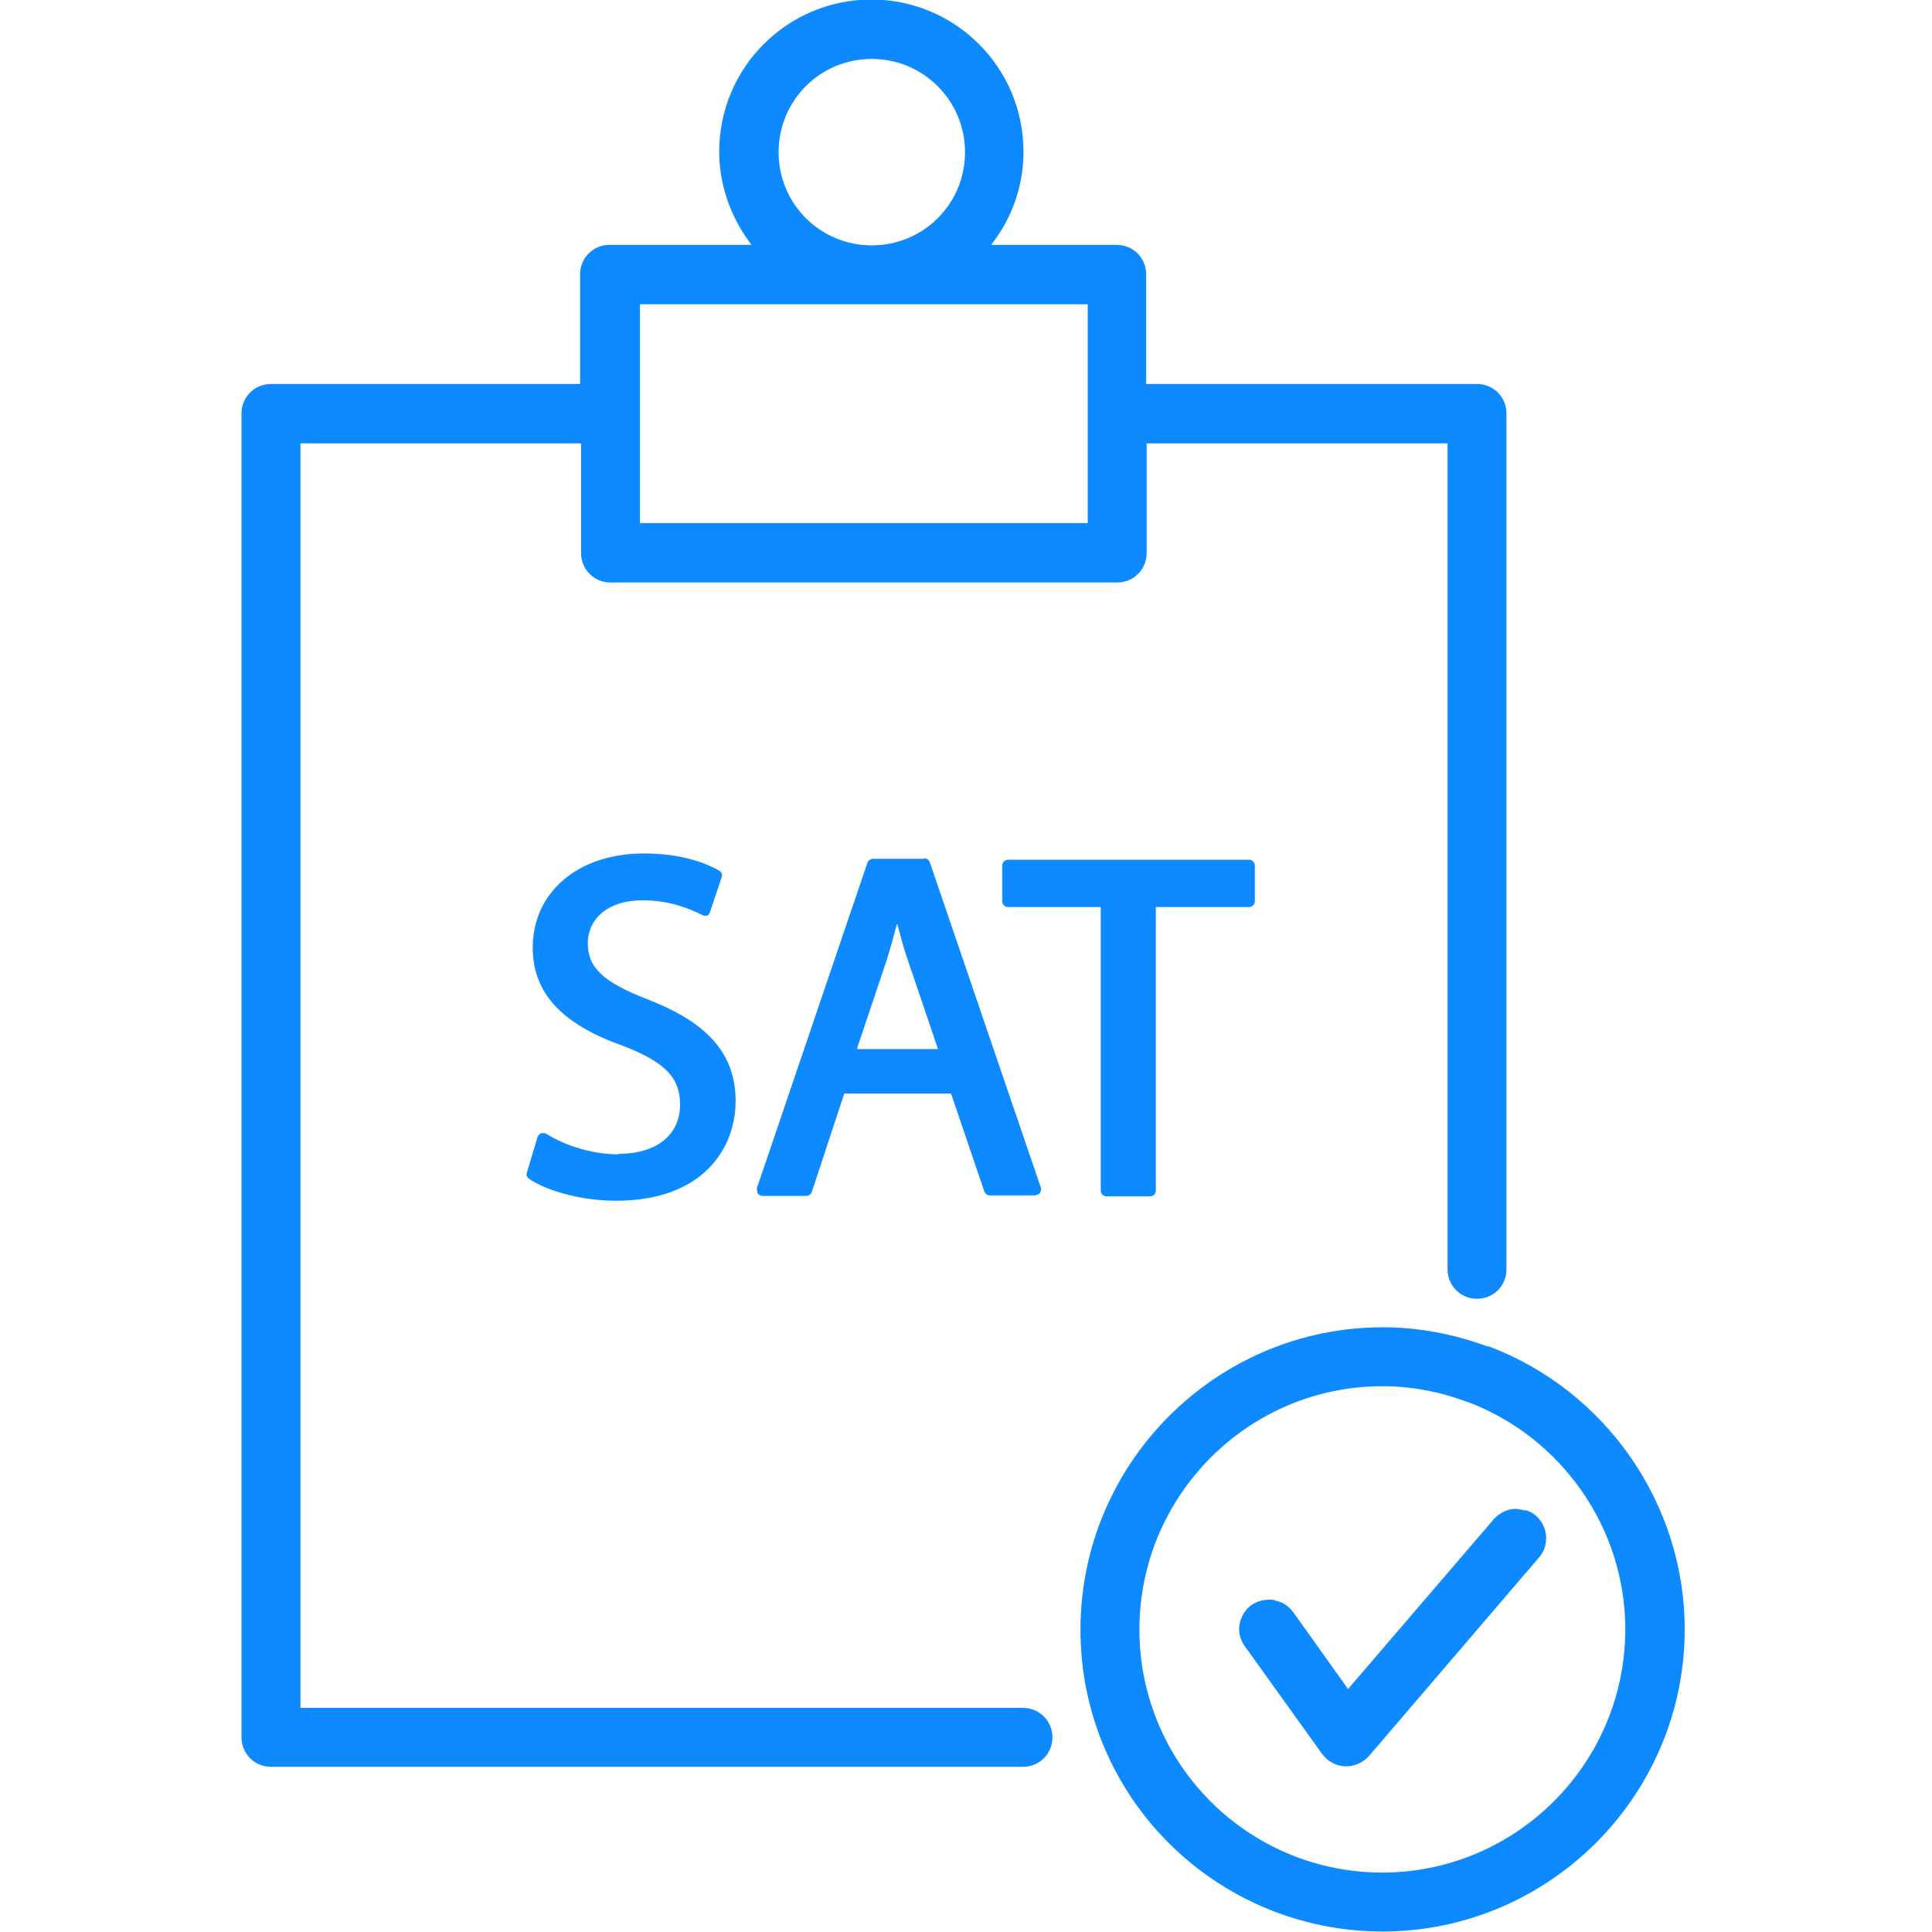 <svg width="40" height="40" viewBox="0 0 40 40" fill="none" xmlns="http://www.w3.org/2000/svg">
<g clip-path="url(#clip0_6338_2634)">
<path d="M21.18 35.36H6.22V9.18H12.03V11.45C12.03 11.79 12.3 12.06 12.64 12.06H23.13C23.47 12.06 23.74 11.79 23.74 11.45V9.18H29.97V26.28C29.97 26.62 30.24 26.89 30.58 26.89C30.92 26.89 31.19 26.62 31.19 26.28V8.56C31.19 8.22 30.92 7.95 30.58 7.95H23.73V5.68C23.73 5.34 23.46 5.07 23.12 5.07H20.52C20.96 4.51 21.19 3.84 21.19 3.14C21.19 1.4 19.78 -0.01 18.04 -0.01C16.3 -0.01 14.89 1.4 14.89 3.14C14.89 3.83 15.13 4.51 15.56 5.07H12.62C12.28 5.07 12.01 5.34 12.01 5.68V7.95H5.61C5.27 7.95 5 8.22 5 8.56V35.97C5 36.31 5.27 36.58 5.61 36.58H21.18C21.52 36.58 21.79 36.31 21.79 35.97C21.79 35.63 21.52 35.36 21.18 35.36ZM13.25 6.3H22.52V10.83H13.25V6.3ZM18.05 1.22C19.11 1.22 19.98 2.08 19.98 3.15C19.98 4.22 19.12 5.08 18.05 5.08C16.98 5.08 16.12 4.22 16.12 3.15C16.12 2.08 16.98 1.22 18.05 1.22V1.22Z" fill="#0D8AFF"/>
<path d="M30.81 27.88C30.1 27.62 29.37 27.48 28.63 27.48C25.18 27.48 22.37 30.29 22.37 33.74C22.37 34.6 22.54 35.43 22.88 36.22C23.87 38.51 26.13 39.99 28.62 39.99C32.07 39.99 34.88 37.18 34.88 33.73C34.88 31.13 33.24 28.78 30.81 27.87V27.88ZM28.62 38.77C26.61 38.77 24.8 37.58 24 35.73C23.73 35.1 23.59 34.43 23.59 33.74C23.59 30.96 25.85 28.7 28.62 28.7C29.21 28.7 29.8 28.81 30.36 29.02C30.36 29.02 30.36 29.02 30.37 29.02C32.33 29.75 33.65 31.64 33.65 33.73C33.65 36.51 31.39 38.77 28.61 38.77H28.62Z" fill="#0D8AFF"/>
<path d="M31.59 31.27C31.59 31.27 31.54 31.27 31.52 31.26C31.48 31.26 31.44 31.24 31.4 31.24C31.38 31.24 31.37 31.24 31.35 31.24C31.19 31.25 31.04 31.33 30.93 31.45L27.91 34.97L26.77 33.37C26.71 33.29 26.64 33.24 26.56 33.19C26.54 33.18 26.51 33.17 26.48 33.16C26.42 33.14 26.37 33.12 26.31 33.12C26.3 33.12 26.28 33.12 26.27 33.12C26.24 33.12 26.21 33.12 26.18 33.13C26.16 33.13 26.14 33.13 26.11 33.14C26.04 33.16 25.97 33.19 25.91 33.23C25.64 33.43 25.57 33.81 25.77 34.08L27.37 36.31C27.48 36.46 27.65 36.56 27.84 36.57H27.87C28.05 36.57 28.22 36.49 28.34 36.36L31.86 32.25C31.97 32.13 32.02 31.97 32.01 31.8C32 31.64 31.92 31.49 31.8 31.38C31.74 31.33 31.67 31.29 31.6 31.27H31.59Z" fill="#0D8AFF"/>
<path d="M12.81 23.9C12.3 23.9 11.74 23.74 11.32 23.48C11.3 23.47 11.28 23.46 11.25 23.46C11.24 23.46 11.22 23.46 11.21 23.46C11.17 23.47 11.15 23.5 11.13 23.54L10.91 24.27C10.89 24.32 10.91 24.38 10.96 24.41C11.36 24.68 12.09 24.86 12.75 24.86C14.58 24.86 15.23 23.75 15.23 22.8C15.23 21.85 14.69 21.19 13.43 20.7C12.48 20.33 12.17 20.04 12.17 19.52C12.17 19.08 12.52 18.64 13.31 18.64C13.86 18.64 14.27 18.81 14.53 18.94C14.55 18.95 14.57 18.96 14.59 18.96C14.61 18.96 14.62 18.96 14.63 18.96C14.66 18.95 14.69 18.92 14.7 18.88L14.94 18.17C14.96 18.11 14.94 18.05 14.88 18.02C14.65 17.89 14.15 17.67 13.33 17.67C11.97 17.67 11.03 18.47 11.03 19.62C11.03 20.55 11.62 21.2 12.89 21.65C13.77 21.99 14.08 22.31 14.08 22.87C14.08 23.5 13.59 23.89 12.8 23.89L12.81 23.9Z" fill="#0D8AFF"/>
<path d="M19.13 17.78H18.08C18.03 17.78 17.98 17.81 17.96 17.86L15.67 24.6C15.67 24.6 15.67 24.68 15.69 24.71C15.71 24.74 15.75 24.76 15.79 24.76H16.69C16.74 24.76 16.79 24.73 16.81 24.67L17.48 22.64H19.69L20.38 24.67C20.4 24.72 20.44 24.75 20.5 24.75H21.43C21.43 24.75 21.51 24.73 21.53 24.7C21.55 24.67 21.56 24.63 21.55 24.59L19.25 17.85C19.23 17.8 19.19 17.77 19.13 17.77V17.78ZM18.58 19.14C18.65 19.4 18.72 19.67 18.82 19.95L19.42 21.72H17.74L18.34 19.93C18.42 19.69 18.49 19.43 18.57 19.13L18.58 19.14Z" fill="#0D8AFF"/>
<path d="M22.93 24.77H23.81C23.88 24.77 23.93 24.71 23.93 24.65V18.78H25.86C25.93 18.78 25.98 18.72 25.98 18.66V17.92C25.98 17.85 25.92 17.8 25.86 17.8H20.87C20.8 17.8 20.75 17.86 20.75 17.92V18.66C20.75 18.73 20.81 18.78 20.87 18.78H22.79V24.65C22.79 24.72 22.85 24.77 22.91 24.77H22.93Z" fill="#0D8AFF"/>
</g>
<defs>
<clipPath id="clip0_6338_2634">
<rect width="29.88" height="40" fill="white" transform="translate(5)"/>
</clipPath>
</defs>
</svg>
